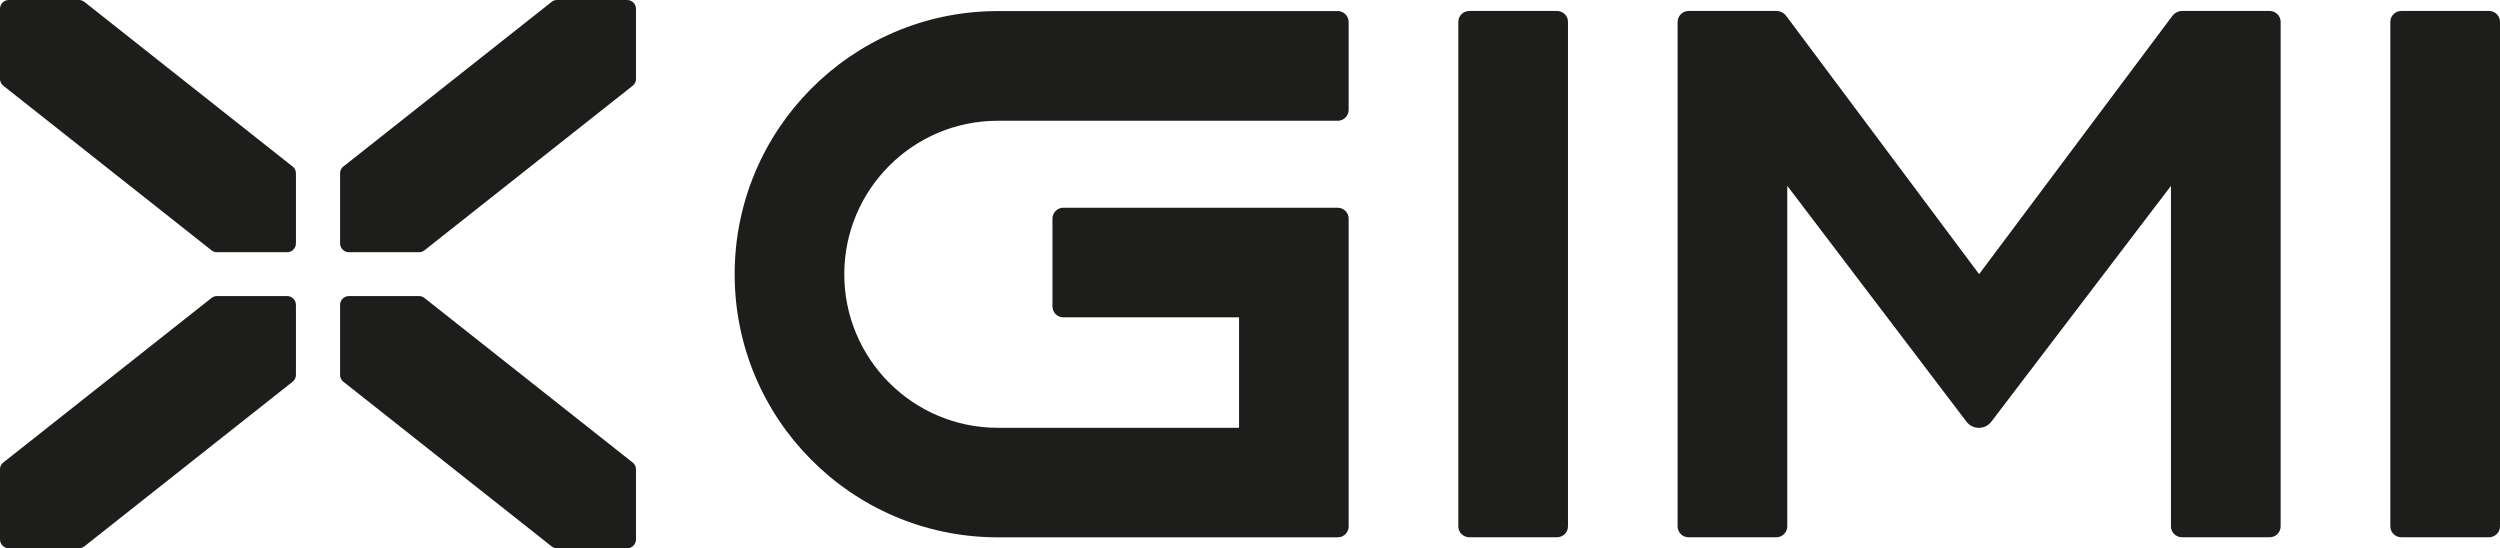 <?xml version="1.0" encoding="utf-8"?>
<!-- Generator: Adobe Illustrator 27.3.1, SVG Export Plug-In . SVG Version: 6.00 Build 0)  -->
<svg version="1.1" id="Capa_1" xmlns="http://www.w3.org/2000/svg" xmlns:xlink="http://www.w3.org/1999/xlink" x="0px" y="0px"
	 viewBox="0 0 754.81 165.53" style="enable-background:new 0 0 754.81 165.53;" xml:space="preserve">
<style type="text/css">
	.st0{fill-rule:evenodd;clip-rule:evenodd;fill:#1D1D1B;}
</style>
<g>
	<path class="st0" d="M377.4,62.72h23.2h3.28c1.82,0,3.31,1.48,3.31,3.28v66.42v26.49v0.03v0.06c-0.01,0.77-0.29,1.46-0.75,2.02
		l-0.01,0.01l-0.04,0.06l-0.01,0.01l-0.04,0.05l-0.01,0.01c-0.59,0.65-1.43,1.06-2.36,1.07l-0.06,0.01h-0.02H377.4h-76.15h-0.46
		c-0.08,0-0.15-0.01-0.23-0.01c-43.55-0.38-78.75-35.8-78.75-79.44s35.2-79.07,78.75-79.44c0.08-0.01,0.15-0.01,0.23-0.01h0.46
		h102.66c1.81,0,3.28,1.49,3.28,3.32v26.49c0,1.82-1.48,3.31-3.28,3.31H301.26c-25.59,0-46.35,20.75-46.35,46.35
		c0,25.59,20.76,46.35,46.35,46.35h72.84V95.82h-53.06c-1.81,0-3.28-1.49-3.28-3.31V66.03c0-1.82,1.48-3.31,3.28-3.31H377.4z"/>
	<path class="st0" d="M443.61,3.31h26.49c1.82,0,3.31,1.48,3.31,3.28v152.34c0,1.8-1.49,3.28-3.31,3.28h-26.49
		c-1.82,0-3.31-1.48-3.31-3.28V6.59C440.31,4.79,441.79,3.31,443.61,3.31"/>
	<path class="st0" d="M509.83,3.31h26.44h0.04h0.09l0.06,0.01h0.02h0.01c1.1,0.05,2.15,0.58,2.85,1.54l58.2,77.91l58.3-77.91
		c0.47-0.64,1.11-1.1,1.81-1.34h0.01l0.01-0.01c0.35-0.13,0.73-0.2,1.12-0.2h0.02h0.09h26.37c1.82,0,3.31,1.48,3.31,3.28v152.34
		c0,1.8-1.49,3.28-3.31,3.28h-26.49c-1.82,0-3.32-1.48-3.32-3.28V56.13l-54.25,71.21c-1.89,2.48-5.64,2.41-7.46,0.01L539.62,56.1
		v102.84c0,1.8-1.49,3.28-3.31,3.28h-26.49c-1.82,0-3.31-1.48-3.31-3.28V6.59C506.52,4.79,508.01,3.31,509.83,3.31"/>
	<path class="st0" d="M751.5,3.31h-26.49c-1.82,0-3.31,1.48-3.31,3.28v152.34c0,1.8,1.49,3.28,3.31,3.28h26.49
		c1.82,0,3.31-1.48,3.31-3.28V6.59C754.81,4.79,753.32,3.31,751.5,3.31"/>
	<path class="st0" d="M2.65,0h21.19c0.65,0,1.25,0.24,1.71,0.63l62.5,49.41c0.77,0.46,1.3,1.31,1.3,2.27v21.19
		c0,1.46-1.2,2.65-2.65,2.65H65.5c-0.69,0-1.31-0.26-1.78-0.69h-0.01L1.25,26.08C0.5,25.61,0,24.78,0,23.84V2.65
		C0,1.19,1.19,0,2.65,0"/>
	<path class="st0" d="M189.37,0h-21.19c-0.65,0-1.25,0.24-1.71,0.63l-62.5,49.41c-0.77,0.46-1.29,1.31-1.29,2.27v21.19
		c0,1.46,1.19,2.65,2.65,2.65h21.19c0.68,0,1.3-0.26,1.78-0.69l62.47-49.37c0.75-0.48,1.25-1.3,1.25-2.25V2.65
		C192.01,1.19,190.82,0,189.37,0"/>
	<path class="st0" d="M2.65,165.53h21.19c0.65,0,1.25-0.24,1.71-0.63l62.5-49.41c0.77-0.46,1.3-1.31,1.3-2.27V92.04
		c0-1.46-1.2-2.65-2.65-2.65H65.5c-0.69,0-1.31,0.26-1.78,0.69h-0.01L1.25,139.44C0.5,139.92,0,140.75,0,141.69v21.19
		C0,164.34,1.19,165.53,2.65,165.53"/>
	<path class="st0" d="M189.37,165.53h-21.19c-0.65,0-1.25-0.24-1.71-0.63l-62.5-49.41c-0.77-0.46-1.29-1.31-1.29-2.27V92.04
		c0-1.46,1.19-2.65,2.65-2.65h21.19c0.68,0,1.3,0.26,1.78,0.69l62.47,49.37c0.75,0.48,1.25,1.3,1.25,2.25v21.19
		C192.01,164.34,190.82,165.53,189.37,165.53"/>
</g>
</svg>

